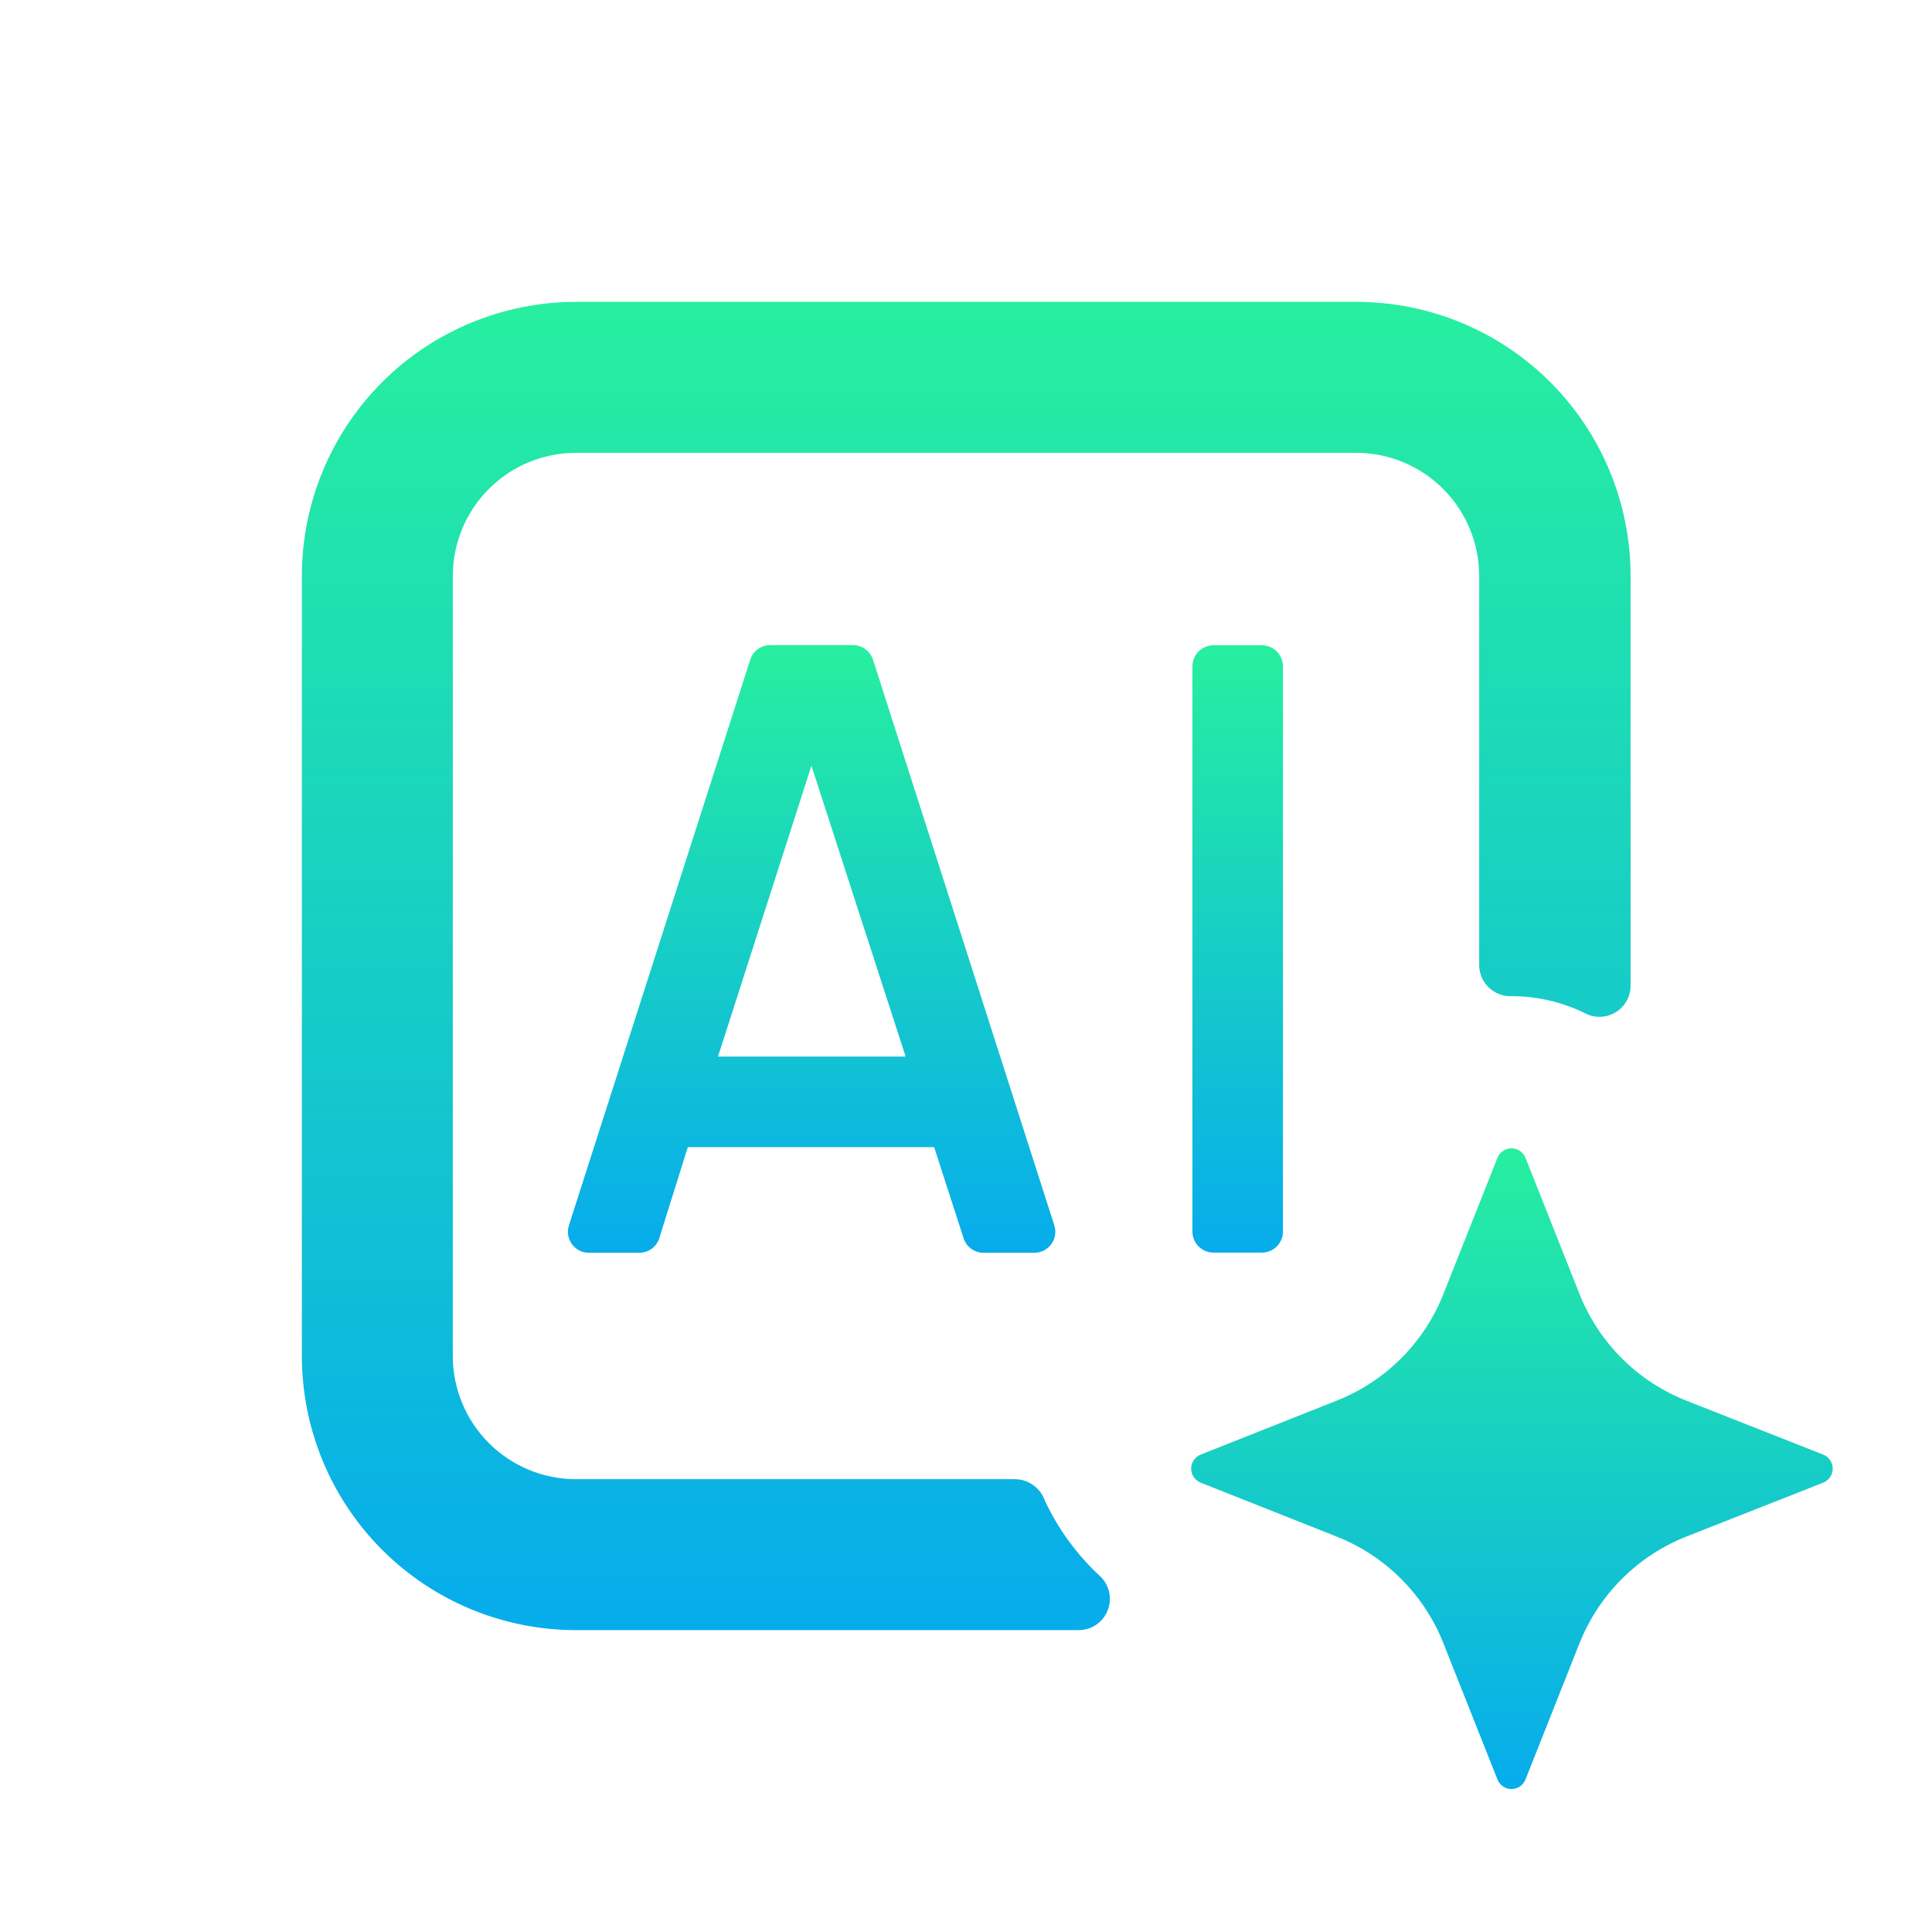 <svg width="96" height="96" viewBox="0 0 96 96" fill="none" xmlns="http://www.w3.org/2000/svg">
<path d="M37.275 32.79L28.275 60.87C28.221 61.026 28.206 61.193 28.229 61.356C28.253 61.519 28.315 61.674 28.41 61.809C28.505 61.944 28.631 62.054 28.777 62.131C28.923 62.207 29.085 62.248 29.25 62.25H31.77C31.995 62.249 32.214 62.176 32.393 62.041C32.573 61.906 32.704 61.716 32.767 61.5L34.177 57H46.5L46.327 56.722L47.872 61.5C47.935 61.716 48.067 61.906 48.246 62.041C48.426 62.176 48.645 62.249 48.87 62.25H51.39C51.555 62.251 51.718 62.213 51.865 62.138C52.013 62.064 52.14 61.956 52.238 61.822C52.335 61.689 52.4 61.535 52.425 61.372C52.452 61.209 52.438 61.042 52.387 60.885L43.387 32.805C43.323 32.59 43.192 32.401 43.012 32.266C42.833 32.131 42.614 32.057 42.39 32.055H38.25C38.031 32.059 37.819 32.133 37.644 32.265C37.468 32.397 37.34 32.581 37.275 32.79ZM35.677 52.5L40.32 38.047L45 52.5H35.677Z" fill="url(#paint0_linear_4953_4797)"/>
<path d="M62.7 32.062H60.3C59.72 32.062 59.25 32.533 59.25 33.112V61.193C59.25 61.772 59.72 62.242 60.3 62.242H62.7C63.28 62.242 63.75 61.772 63.75 61.193V33.112C63.75 32.533 63.28 32.062 62.7 32.062Z" fill="url(#paint1_linear_4953_4797)"/>
<path d="M50.445 73.5H28.62C26.997 73.5 25.44 72.855 24.293 71.707C23.145 70.56 22.5 69.003 22.5 67.38V28.62C22.5 26.997 23.145 25.44 24.293 24.293C25.44 23.145 26.997 22.5 28.62 22.5H67.38C69.003 22.5 70.56 23.145 71.707 24.293C72.855 25.44 73.5 26.997 73.5 28.62V48C73.514 48.409 73.689 48.796 73.986 49.077C74.284 49.358 74.681 49.51 75.09 49.5C76.367 49.496 77.628 49.789 78.772 50.355C79.01 50.477 79.275 50.535 79.542 50.524C79.809 50.513 80.068 50.433 80.295 50.291C80.522 50.15 80.708 49.953 80.835 49.718C80.963 49.483 81.027 49.219 81.022 48.953V28.62C81.022 26.829 80.669 25.057 79.984 23.403C79.298 21.749 78.293 20.246 77.025 18.981C75.758 17.716 74.254 16.713 72.599 16.03C70.944 15.347 69.171 14.997 67.38 15H28.62C25.008 15 21.544 16.435 18.989 18.989C16.435 21.544 15 25.008 15 28.62V67.38C15 70.992 16.435 74.457 18.989 77.011C21.544 79.565 25.008 81 28.62 81H53.595C53.902 81 54.202 80.91 54.457 80.74C54.713 80.57 54.912 80.328 55.03 80.044C55.148 79.761 55.179 79.449 55.12 79.148C55.061 78.847 54.914 78.57 54.697 78.353C53.531 77.282 52.585 75.993 51.915 74.558C51.808 74.252 51.609 73.987 51.346 73.798C51.083 73.609 50.769 73.505 50.445 73.5Z" fill="url(#paint2_linear_4953_4797)"/>
<path d="M83.797 76.35L90.592 73.673C90.732 73.617 90.852 73.521 90.936 73.397C91.021 73.272 91.066 73.126 91.066 72.975C91.066 72.825 91.021 72.678 90.936 72.553C90.852 72.429 90.732 72.333 90.592 72.278L83.797 69.6C82.594 69.124 81.501 68.407 80.587 67.493C79.672 66.578 78.955 65.485 78.479 64.283L75.802 57.533C75.746 57.393 75.65 57.273 75.526 57.189C75.401 57.105 75.254 57.06 75.104 57.06C74.954 57.06 74.807 57.105 74.683 57.189C74.559 57.273 74.462 57.393 74.407 57.533L71.729 64.283C71.255 65.486 70.538 66.579 69.623 67.494C68.709 68.409 67.615 69.126 66.412 69.6L59.662 72.278C59.522 72.333 59.402 72.429 59.317 72.553C59.233 72.678 59.188 72.825 59.188 72.975C59.188 73.126 59.233 73.272 59.317 73.397C59.402 73.521 59.522 73.617 59.662 73.673L66.412 76.35C67.615 76.825 68.709 77.541 69.623 78.456C70.538 79.371 71.255 80.464 71.729 81.668L74.407 88.418C74.461 88.558 74.557 88.68 74.681 88.765C74.806 88.851 74.953 88.897 75.104 88.898C75.255 88.897 75.403 88.851 75.527 88.765C75.652 88.68 75.747 88.558 75.802 88.418L78.479 81.668C78.955 80.465 79.672 79.372 80.587 78.458C81.501 77.543 82.594 76.826 83.797 76.35Z" fill="url(#paint3_linear_4953_4797)"/>
<defs>
<linearGradient id="paint0_linear_4953_4797" x1="40.329" y1="32.055" x2="40.329" y2="62.25" gradientUnits="userSpaceOnUse">
<stop stop-color="#27EF9F"/>
<stop offset="0.981" stop-color="#07ADEB"/>
</linearGradient>
<linearGradient id="paint1_linear_4953_4797" x1="61.5" y1="32.062" x2="61.5" y2="62.242" gradientUnits="userSpaceOnUse">
<stop stop-color="#27EF9F"/>
<stop offset="0.981" stop-color="#07ADEB"/>
</linearGradient>
<linearGradient id="paint2_linear_4953_4797" x1="48.011" y1="15" x2="48.011" y2="81" gradientUnits="userSpaceOnUse">
<stop stop-color="#27EF9F"/>
<stop offset="0.981" stop-color="#07ADEB"/>
</linearGradient>
<linearGradient id="paint3_linear_4953_4797" x1="75.127" y1="57.06" x2="75.127" y2="88.898" gradientUnits="userSpaceOnUse">
<stop stop-color="#27EF9F"/>
<stop offset="0.981" stop-color="#07ADEB"/>
</linearGradient>
</defs>
</svg>
